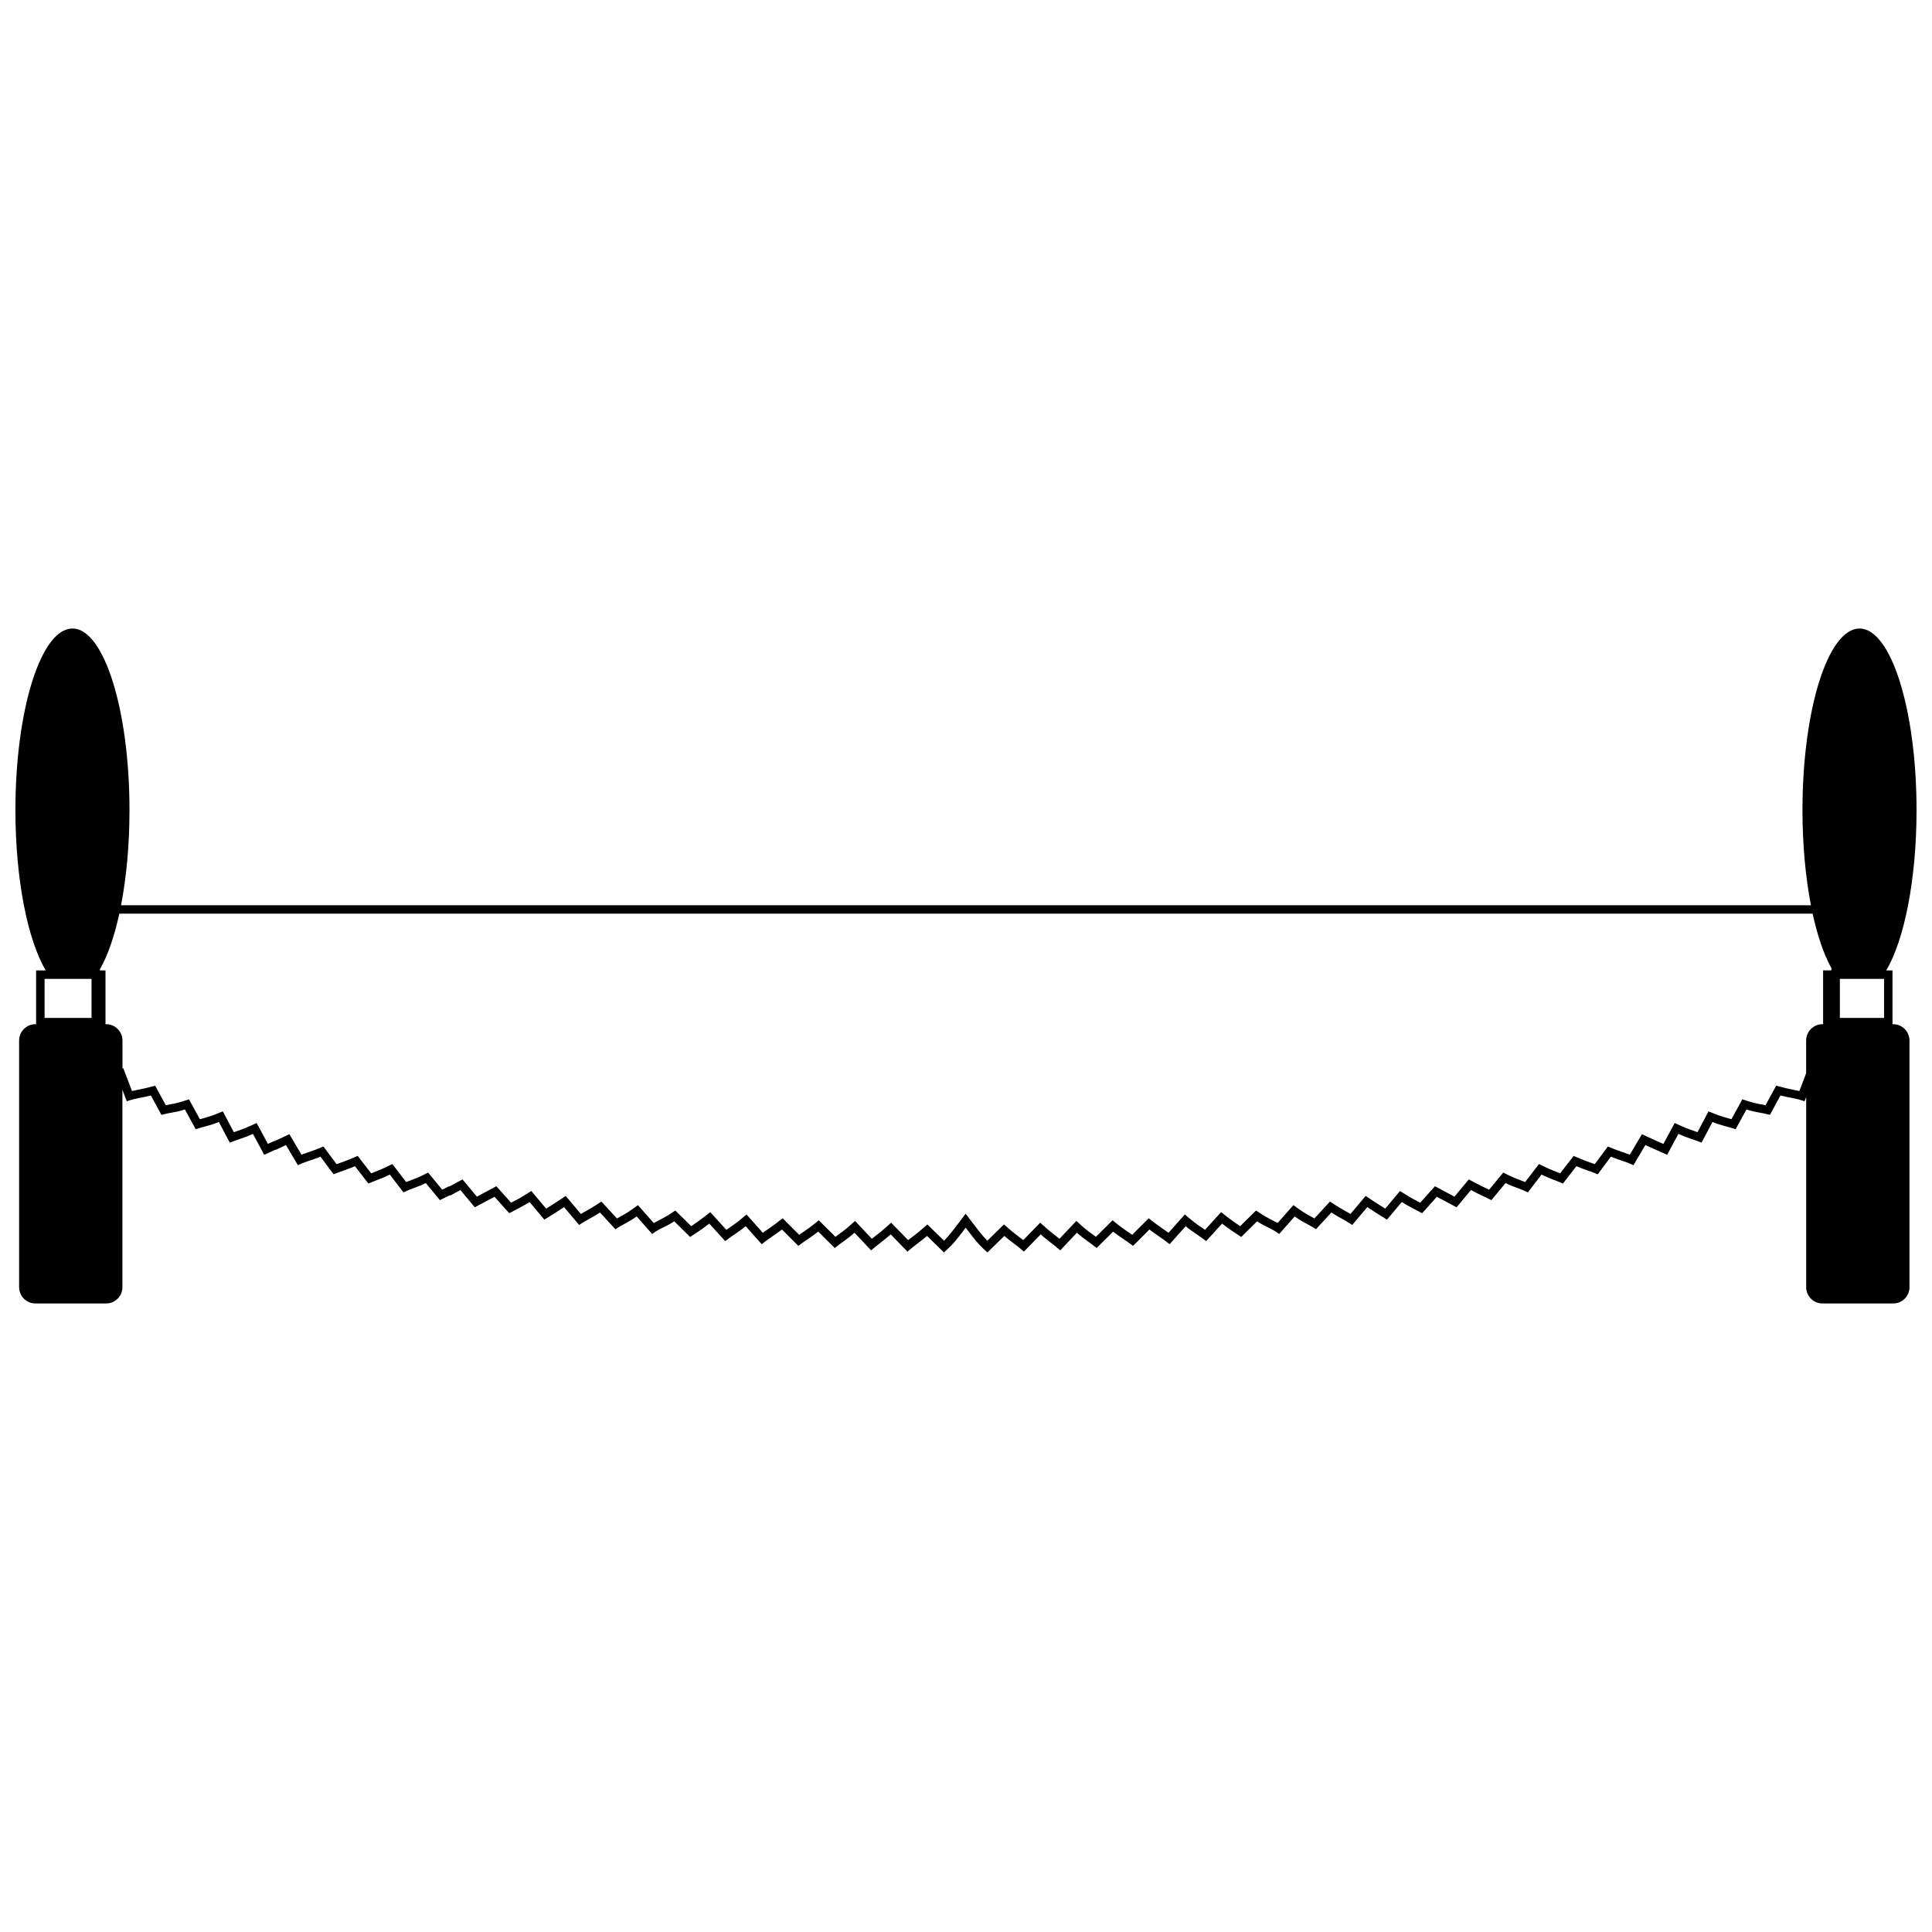 <?xml version="1.0" encoding="UTF-8"?>
<!-- Uploaded to: SVG Repo, www.svgrepo.com, Generator: SVG Repo Mixer Tools -->
<svg width="800px" height="800px" version="1.1" viewBox="144 144 512 512" xmlns="http://www.w3.org/2000/svg">
 <defs>
  <clipPath id="a">
   <path d="m148.09 310h503.81v180h-503.81z"/>
  </clipPath>
 </defs>
 <g clip-path="url(#a)">
  <path d="m176.09 383.9h447.83c-1.422-7.332-2.246-15.969-2.246-25.223 0-26.57 6.769-48.113 15.117-48.113 8.348 0 15.113 21.543 15.113 48.113 0 18.41-3.246 34.406-8.027 42.492h1.656v14.254h0.191c2.371 0 4.309 1.945 4.309 4.316v65.383c0 2.371-1.938 4.309-4.309 4.309h-18.754c-2.371 0-4.309-1.938-4.309-4.309v-50.398l-0.426 1.121c-2.801-0.949-3.641-0.805-6.391-1.527l-2.789 5.125c-2.625-0.688-3.59-0.578-6.227-1.422l-2.867 5.227c-2.363-0.758-3.766-0.957-6.137-1.91l-2.894 5.473c-2.469-0.988-3.602-1.164-6.137-2.316l-2.984 5.539c-1.953-0.891-3.836-1.684-5.773-2.586l-3.156 5.344c-2.586-1.203-3.484-1.242-5.992-2.246l-3.465 4.648c-1.984-0.793-3.688-1.289-5.664-2.141l-3.562 4.602c-2.238-0.969-3.41-1.27-5.684-2.375l-3.613 4.723c-2.277-1.121-3.719-1.383-5.918-2.477l-3.738 4.523c-1.891-0.938-3.555-1.656-5.434-2.672l-3.805 4.57c-1.742-0.941-3.477-1.852-5.227-2.789l-3.902 4.359c-2.012-1.082-3.43-1.734-5.394-2.965l-3.922 4.668c-1.789-1.121-3.457-2.141-5.219-3.32l-3.981 4.723c-1.953-1.309-3.543-1.996-5.539-3.293l-4.078 4.426c-2.285-1.484-3.34-1.73-5.637-3.391l-4.106 4.656c-2.516-1.812-3.285-1.668-5.856-3.359l-4.215 4.152c-1.945-1.289-3.203-2.094-5.062-3.547l-4.223 4.637c-1.977-1.547-3.469-2.312-5.43-3.941l-4.262 4.773c-1.965-1.645-3.359-2.356-5.348-3.902l-4.336 4.336c-1.898-1.473-3.387-2.266-5.269-3.777l-4.379 4.336c-1.992-1.598-3.301-2.312-5.246-4.039l-4.398 4.676c-1.848-1.648-3.359-2.606-5.191-4.234l-4.438 4.559c-1.859-1.656-3.324-2.535-5.188-4.152l-4.473 4.367c-2.613-2.266-3.688-3.812-5.769-6.555-2.09 2.742-3.156 4.289-5.769 6.555l-4.473-4.367c-1.859 1.617-3.324 2.496-5.188 4.152l-4.438-4.559c-1.832 1.629-3.348 2.586-5.191 4.234l-4.398-4.676c-1.938 1.73-3.254 2.441-5.246 4.039l-4.379-4.336c-1.887 1.512-3.371 2.305-5.269 3.777l-4.336-4.336c-1.992 1.547-3.387 2.258-5.356 3.902l-4.258-4.773c-1.957 1.629-3.449 2.394-5.43 3.941l-4.223-4.637c-1.859 1.453-3.117 2.258-5.062 3.547l-4.215-4.152c-2.566 1.688-3.34 1.539-5.856 3.359l-4.106-4.656c-2.305 1.664-3.359 1.906-5.637 3.391l-4.078-4.426c-1.996 1.297-3.59 1.984-5.539 3.293l-3.981-4.723c-1.762 1.18-3.43 2.199-5.227 3.32l-3.914-4.668c-1.965 1.23-3.387 1.887-5.394 2.965l-3.902-4.359c-1.75 0.938-3.484 1.848-5.227 2.789l-3.805-4.57-2.613 1.414-0.195-0.039-2.633 1.297-3.731-4.523c-2.199 1.094-3.641 1.355-5.926 2.477l-3.613-4.723c-2.258 1.105-3.438 1.406-5.676 2.375l-3.562-4.602c-1.977 0.852-3.68 1.348-5.664 2.141l-3.465-4.648c-2.508 1-3.41 1.043-5.992 2.246l-3.156-5.344-2.816 1.309-0.098-0.027-2.859 1.305-2.984-5.539c-2.535 1.152-3.668 1.328-6.137 2.316l-2.894-5.473c-2.371 0.957-3.769 1.152-6.137 1.91l-2.867-5.227c-2.637 0.844-3.602 0.734-6.227 1.422l-2.789-5.125c-2.758 0.719-3.59 0.578-6.391 1.527l-1.152-3.043v52.32c0 2.371-1.938 4.309-4.309 4.309h-18.758c-2.371 0-4.309-1.938-4.309-4.309v-65.383c0-2.371 1.938-4.316 4.309-4.316h0.191v-14.254h2.547c-4.773-8.086-8.027-24.082-8.027-42.492 0-26.57 6.762-48.113 15.117-48.113 8.348 0 15.113 21.543 15.113 48.113 0 9.25-0.82 17.887-2.238 25.223zm-7.832 29.863v-10.352h-12.441v10.352zm7.367-27.625c-1.328 6.07-3.082 11.117-5.133 14.699v0.332h1.465v14.254h0.191c2.371 0 4.309 1.945 4.309 4.316v7.398l0.215-0.07 2.305 6.07c1.48-0.348 2.914-0.578 4.457-0.98l1.688-0.438 2.82 5.18c1.465-0.293 2.926-0.531 4.387-1l1.754-0.562 2.887 5.266c1.414-0.398 2.82-0.773 4.211-1.328l1.871-0.754 2.914 5.519c1.387-0.492 2.781-0.949 4.152-1.57l1.898-0.863 2.984 5.531 1.742-0.785 0.086 0.027 3.863-1.809 3.203 5.422c1.406-0.523 2.797-0.941 4.231-1.512l1.598-0.637 3.477 4.668c1.344-0.484 2.691-0.941 4-1.508l1.59-0.68 3.574 4.621c1.336-0.531 2.664-1.035 3.973-1.668l1.645-0.797 3.66 4.773c1.414-0.562 2.848-1.047 4.215-1.723l1.59-0.785 3.738 4.523 1.715-0.852 0.156 0.027 3.516-1.891 3.805 4.57c1.203-0.641 2.41-1.277 3.613-1.926l1.551-0.832 3.91 4.367c1.258-0.656 2.5-1.309 3.707-2.07l1.656-1.035 3.914 4.676c1.184-0.738 2.363-1.48 3.523-2.254l1.664-1.113 4.019 4.773c1.289-0.746 2.606-1.441 3.856-2.254l1.586-1.027 4.125 4.481c1.324-0.754 2.652-1.441 3.914-2.352l1.645-1.184 4.191 4.746c1.406-0.793 2.809-1.402 4.203-2.324l1.512-0.996 4.211 4.152c1.16-0.777 2.293-1.57 3.41-2.441l1.637-1.277 4.269 4.68c1.242-0.863 2.516-1.688 3.68-2.672l1.664-1.387 4.32 4.844c1.23-0.879 2.488-1.695 3.691-2.633l1.559-1.211 4.379 4.379c1.223-0.852 2.477-1.656 3.641-2.594l1.559-1.25 4.414 4.375c1.211-0.883 2.438-1.742 3.57-2.75l1.625-1.453 4.453 4.727c1.18-0.938 2.391-1.832 3.516-2.836l1.598-1.426 4.492 4.617c1.191-0.93 2.41-1.809 3.555-2.801l1.551-1.355 4.418 4.316c1.453-1.492 2.594-3.019 3.953-4.812l1.781-2.344 1.781 2.344c1.363 1.793 2.5 3.32 3.953 4.812l4.414-4.316 1.559 1.355c1.145 0.996 2.363 1.871 3.555 2.801l4.492-4.617 1.598 1.426c1.125 1 2.336 1.898 3.516 2.836l4.453-4.727 1.625 1.453c1.133 1.008 2.356 1.867 3.57 2.75l4.414-4.375 1.559 1.25c1.164 0.938 2.418 1.742 3.641 2.594l4.379-4.379 1.559 1.211c1.203 0.938 2.461 1.754 3.691 2.633l4.32-4.844 1.656 1.387c1.172 0.98 2.441 1.809 3.688 2.672l4.269-4.68 1.637 1.277c1.121 0.871 2.254 1.664 3.41 2.441l4.211-4.152 1.512 0.996c1.395 0.922 2.797 1.531 4.203 2.324l4.191-4.746 1.645 1.184c1.266 0.91 2.594 1.598 3.914 2.352l4.125-4.481 1.586 1.027c1.25 0.812 2.566 1.508 3.856 2.254l4.019-4.773 1.664 1.113c1.16 0.773 2.336 1.512 3.523 2.254l3.914-4.676 1.648 1.035c1.211 0.758 2.457 1.414 3.707 2.07l3.914-4.367 1.551 0.832c1.203 0.648 2.41 1.285 3.613 1.926l3.805-4.57 1.609 0.871c1.238 0.66 2.5 1.258 3.769 1.859l3.746-4.539 1.59 0.785c1.363 0.676 2.801 1.16 4.215 1.723l3.66-4.773 1.645 0.797c1.309 0.637 2.637 1.141 3.973 1.668l3.574-4.621 1.59 0.68c1.309 0.562 2.66 1.02 4 1.508l3.477-4.668 1.598 0.637c1.434 0.57 2.82 0.988 4.231 1.512l3.203-5.422 1.84 0.859c1.27 0.598 2.555 1.16 3.844 1.723l2.992-5.547 1.898 0.863c1.367 0.621 2.762 1.082 4.152 1.57l2.914-5.519 1.871 0.754c1.387 0.555 2.797 0.93 4.211 1.328l2.883-5.266 1.762 0.562c1.461 0.473 2.922 0.707 4.387 1l2.82-5.18 1.688 0.438c1.547 0.406 2.981 0.637 4.457 0.98l1.793-4.715v-8.684c0-2.371 1.938-4.316 4.309-4.316h0.191v-14.254h2.188v-0.617c-1.977-3.57-3.672-8.512-4.969-14.418h-448.76zm455.96 17.273v10.352h11.707v-10.352z" fill-rule="evenodd"/>
 </g>
</svg>
